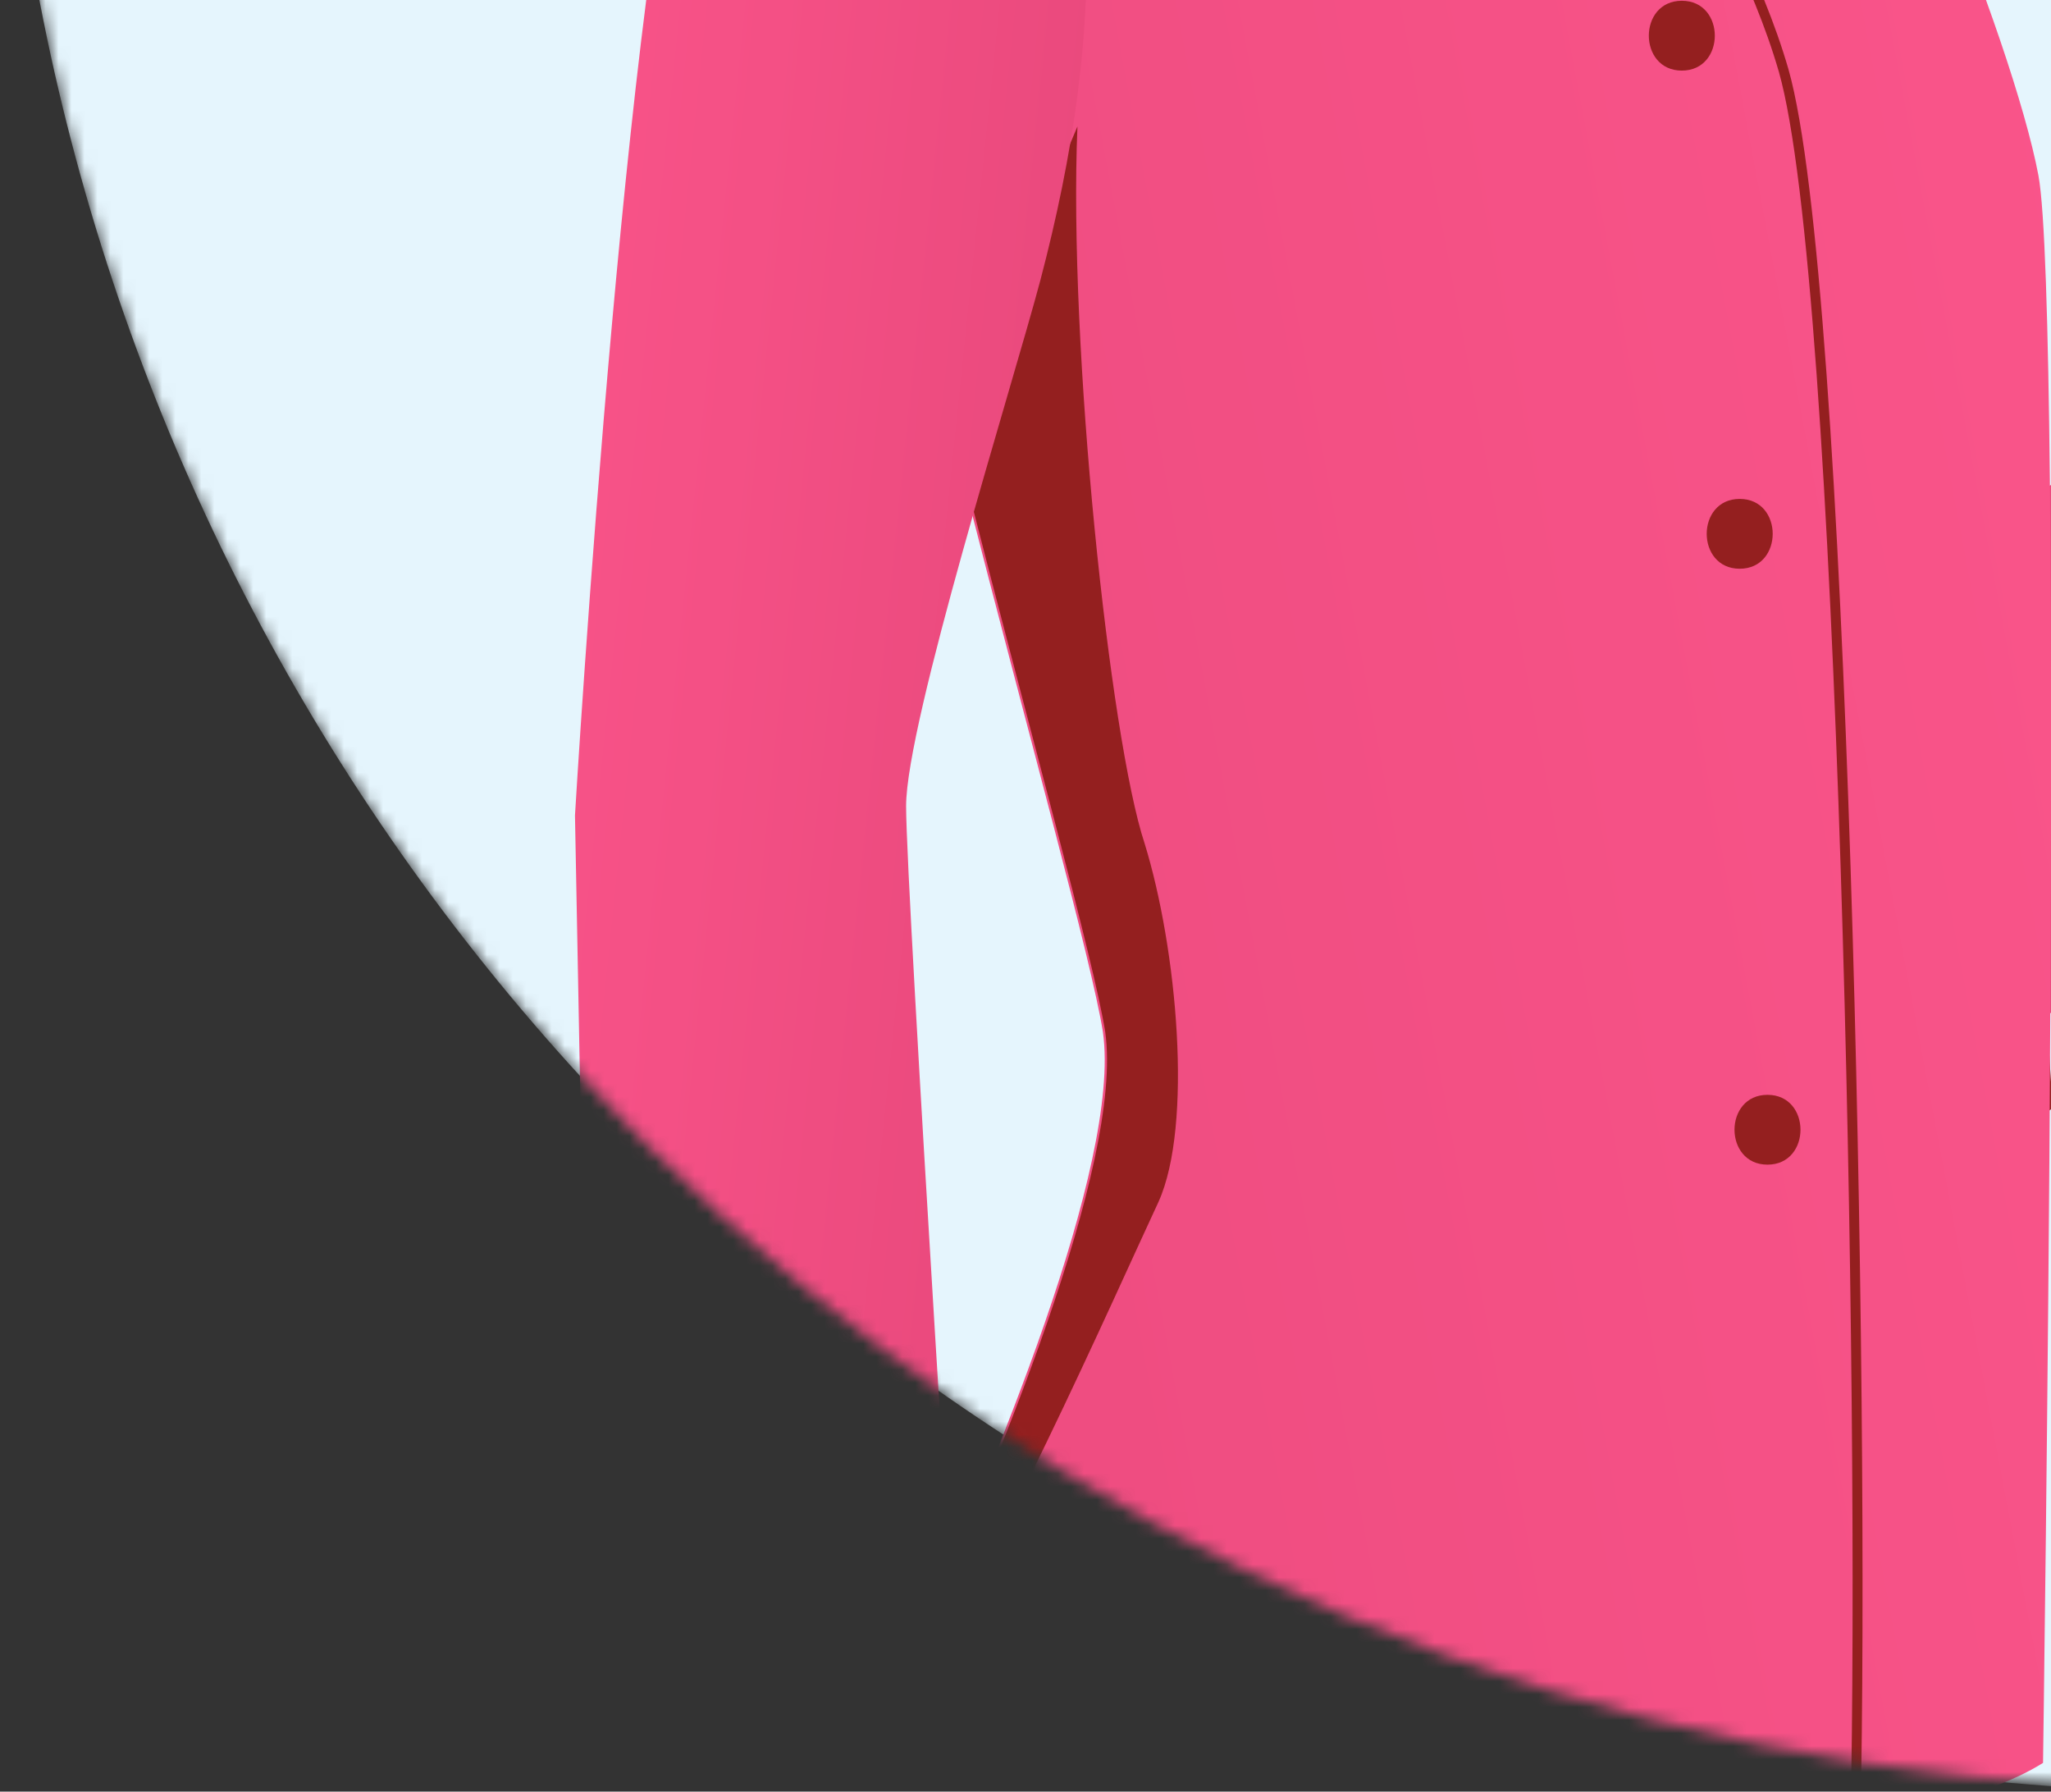 <?xml version="1.0" encoding="UTF-8"?> <svg xmlns="http://www.w3.org/2000/svg" width="158" height="138" viewBox="0 0 158 138" fill="none"><rect x="0" y="0" width="158" height="138" fill="#333333" stroke="none"/> <g clip-path="url(#clip0)"> <mask id="mask0" mask-type="alpha" maskUnits="userSpaceOnUse" x="0" y="-202" width="340" height="340"> <ellipse rx="169.544" ry="169.891" transform="matrix(-1 0 0 1 169.544 -32.109)" fill="#E5F5FD"></ellipse> </mask> <g mask="url(#mask0)"> <circle r="170" transform="matrix(-1 0 0 1 170 -32)" fill="#E5F5FD"></circle> <path d="M158.147 85.347L151.742 89.639C151.173 83.201 149.608 66.751 149.892 66.322C150.034 65.893 150.888 60.886 151.6 56.737L157.15 54.163C157.008 61.029 157.577 78.481 158.147 85.347Z" fill="#941F1F"></path> <path d="M262.096 20.857C262.81 17.988 247.648 19.602 246.756 16.913C245.864 14.044 263.345 12.609 263.702 10.099C264.594 5.438 244.437 10.458 244.615 8.306C244.793 6.155 265.307 -0.121 262.81 -3.707C260.313 -7.293 242.296 5.079 241.583 2.569C240.869 0.059 259.242 -7.293 258.529 -12.851C258.172 -15.72 228.561 4.003 224.815 2.748C221.069 1.314 227.491 -13.03 224.458 -14.823C221.426 -16.616 215.539 13.685 213.755 14.94C211.793 16.016 169.695 36.097 155.068 41.118C152.928 36.097 136.517 9.382 134.555 4.541C126.706 11.175 114.398 7.051 106.192 13.327C113.684 28.925 133.484 81.46 137.944 83.073C151.679 88.273 208.582 40.401 218.215 32.332C227.847 24.084 236.41 24.802 241.404 23.367C249.253 21.036 261.383 23.726 262.096 20.857Z" fill="url(#paint0_linear)" stroke="#E6B5B8" stroke-width="0.5" stroke-miterlimit="10"></path> <path d="M217.323 38.787L162.738 75.005L154.533 80.204L140.262 89.707L133.127 48.827L154.533 38.966L161.49 35.739L205.728 15.299L217.323 38.787Z" fill="url(#paint1_linear)"></path> <path d="M158.992 -136.925C151.678 -150.731 138.835 -157.723 124.207 -160.413C84.072 -167.943 52.855 -101.065 66.234 -74.171C69.088 -68.433 70.337 -61.799 69.088 -55.344C67.839 -48.71 65.877 -43.869 63.737 -37.235C63.38 -36.339 63.202 -35.442 63.023 -34.725C63.023 -34.367 62.845 -34.008 62.845 -33.649C57.315 -7.651 87.818 10.816 108.867 -5.32C119.213 -13.21 126.883 -20.561 130.451 -24.505C146.505 -42.614 159.348 -78.294 161.489 -88.335C164.7 -104.113 168.089 -119.712 158.992 -136.925Z" fill="url(#paint2_linear)"></path> <path d="M157.386 135.787C138.478 147.62 66.234 135.607 66.234 135.607C66.234 135.607 68.018 132.021 70.515 126.463C76.402 113.375 86.391 89.707 84.964 79.487C84.072 73.929 79.256 56.717 74.261 37.173C66.234 6.155 58.029 -30.781 64.807 -37.773C75.867 -49.248 94.597 -51.221 94.597 -51.221C94.597 -51.221 129.024 -46.738 135.267 -37.415C144.365 -23.609 155.068 3.107 157.03 13.506C158.992 23.905 157.386 135.787 157.386 135.787Z" fill="url(#paint3_linear)"></path> <path d="M121.71 -22.891C121.71 -22.891 133.305 -8.727 137.407 5.438C142.045 21.754 143.651 107.996 142.937 140.09" stroke="#941F1F" stroke-width="0.765" stroke-miterlimit="10" stroke-linecap="round" stroke-linejoin="round"></path> <path d="M129.56 5.438C132.949 5.438 132.949 0.059 129.56 0.059C126.171 0.059 126.171 5.438 129.56 5.438Z" fill="#941F1F"></path> <path d="M134.019 43.807C137.409 43.807 137.409 38.428 134.019 38.428C130.63 38.428 130.63 43.807 134.019 43.807Z" fill="#941F1F"></path> <path d="M136.16 89.707C139.549 89.707 139.549 84.329 136.16 84.329C132.771 84.329 132.771 89.707 136.16 89.707Z" fill="#941F1F"></path> <path d="M89.245 92.576C86.391 98.672 74.797 124.85 71.764 126.463C71.407 126.643 71.051 126.643 70.694 126.463C76.58 113.375 86.57 89.707 85.143 79.487C84.251 73.929 79.434 56.717 74.44 37.173C74.975 31.615 75.332 27.312 75.51 27.133C75.867 26.595 83.002 9.741 83.002 9.741C82.288 26.595 85.499 56.896 88.175 64.964C90.672 73.033 91.921 86.659 89.245 92.576Z" fill="#941F1F"></path> <path d="M44.294 62.812C44.294 62.812 48.575 -9.265 54.105 -22.174C59.991 -35.801 66.591 -38.849 66.591 -38.849C68.554 -40.104 71.408 -37.594 74.44 -33.291C86.213 -17.334 85.143 2.569 80.148 21.574C78.008 29.642 69.802 55.641 69.802 62.095C69.802 68.729 74.262 138.476 74.262 138.476H45.721L44.294 62.812Z" fill="url(#paint4_linear)"></path> </g> </g> <defs> <linearGradient id="paint0_linear" x1="111.722" y1="34.284" x2="288.768" y2="34.284" gradientUnits="userSpaceOnUse"> <stop offset="0.28" stop-color="#EFA2A2"></stop> <stop offset="0.855" stop-color="#FFCFD6"></stop> </linearGradient> <linearGradient id="paint1_linear" x1="230.504" y1="35.385" x2="103.84" y2="72.703" gradientUnits="userSpaceOnUse"> <stop offset="0.011" stop-color="#FF588E"></stop> <stop offset="0.44" stop-color="#EE4C80"></stop> <stop offset="0.605" stop-color="#E6477A"></stop> </linearGradient> <linearGradient id="paint2_linear" x1="36.013" y1="-77.994" x2="231.088" y2="-84.029" gradientUnits="userSpaceOnUse"> <stop stop-color="#D27548"></stop> <stop offset="0.149" stop-color="#B46037"></stop> <stop offset="0.311" stop-color="#9B4E28"></stop> <stop offset="0.459" stop-color="#8C431F"></stop> <stop offset="0.579" stop-color="#873F1C"></stop> </linearGradient> <linearGradient id="paint3_linear" x1="209.31" y1="27.168" x2="-38.329" y2="73.868" gradientUnits="userSpaceOnUse"> <stop offset="0.011" stop-color="#FF588E"></stop> <stop offset="0.546" stop-color="#EF4D81"></stop> <stop offset="1" stop-color="#E6477A"></stop> </linearGradient> <linearGradient id="paint4_linear" x1="-30.007" y1="40.569" x2="122.319" y2="56.35" gradientUnits="userSpaceOnUse"> <stop offset="0.297" stop-color="#FF588E"></stop> <stop offset="0.557" stop-color="#F45085"></stop> <stop offset="0.779" stop-color="#E6477A"></stop> </linearGradient> <clipPath id="clip0"> <rect width="158" height="138" fill="white"></rect> </clipPath> </defs> </svg> 